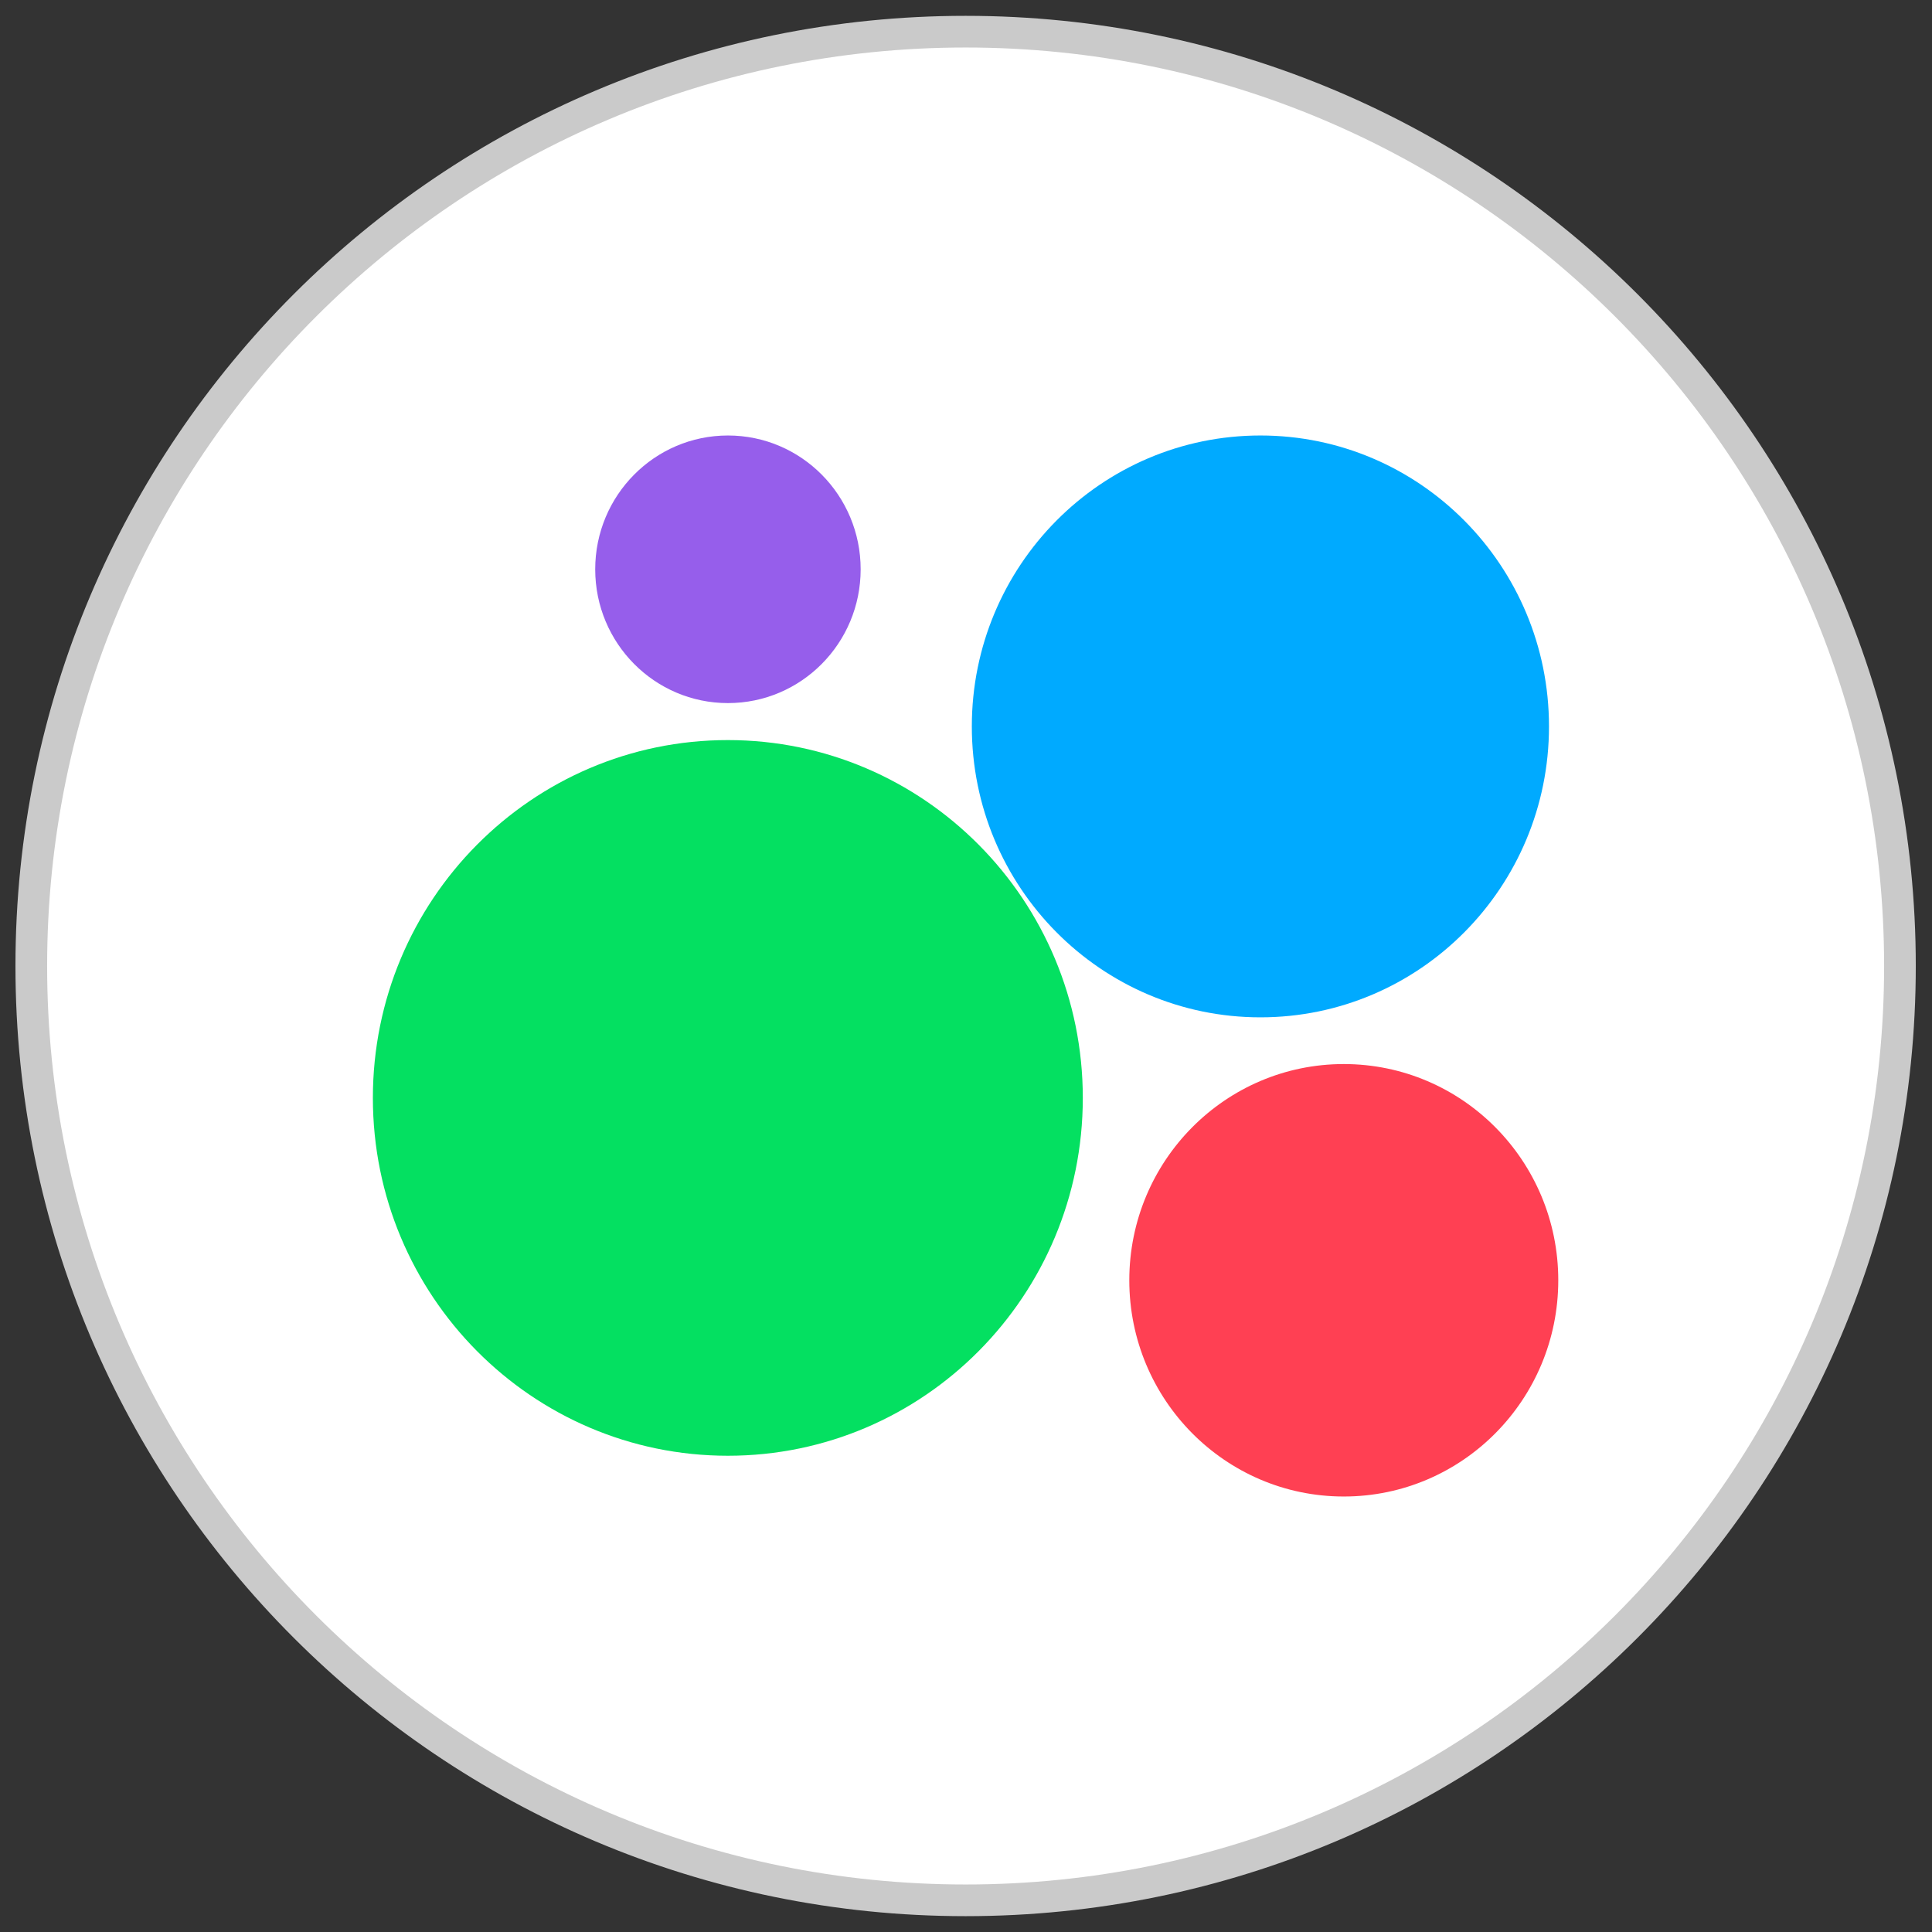 <svg width="61" height="61" viewBox="0 0 61 61" fill="none" xmlns="http://www.w3.org/2000/svg">
<rect x="0" y="0" width="61" height="61" fill="#333333" stroke="none"/>
<g clip-path="url(#clip0_189_907)">
<path d="M30.488 1C46.781 1 59.988 14.208 59.988 30.5C59.988 46.792 46.781 60 30.488 60C14.196 60 0.988 46.792 0.988 30.5C0.988 14.208 14.196 1 30.488 1Z" fill="white" stroke="#CACACA"/>
<path d="M22.981 45.963C29.17 45.963 34.188 40.905 34.188 34.665C34.188 28.425 29.17 23.367 22.981 23.367C16.791 23.367 11.773 28.425 11.773 34.665C11.773 40.905 16.791 45.963 22.981 45.963Z" fill="#04E061"/>
<path d="M42.428 47.25C46.169 47.25 49.2 44.193 49.2 40.423C49.2 36.652 46.169 33.596 42.428 33.596C38.688 33.596 35.656 36.652 35.656 40.423C35.656 44.193 38.688 47.25 42.428 47.25Z" fill="#FF4053"/>
<path d="M22.984 22.199C25.298 22.199 27.174 20.308 27.174 17.975C27.174 15.642 25.298 13.75 22.984 13.75C20.669 13.75 18.793 15.642 18.793 17.975C18.793 20.308 20.669 22.199 22.984 22.199Z" fill="#965EEB"/>
<path d="M39.796 32.121C44.828 32.121 48.907 28.009 48.907 22.936C48.907 17.863 44.828 13.75 39.796 13.75C34.763 13.75 30.684 17.863 30.684 22.936C30.684 28.009 34.763 32.121 39.796 32.121Z" fill="#00AAFF"/>
</g>
<defs>
<clipPath id="clip0_189_907">
<rect width="60" height="60" fill="white" transform="translate(0.488 0.5)"/>
</clipPath>
</defs>
</svg>